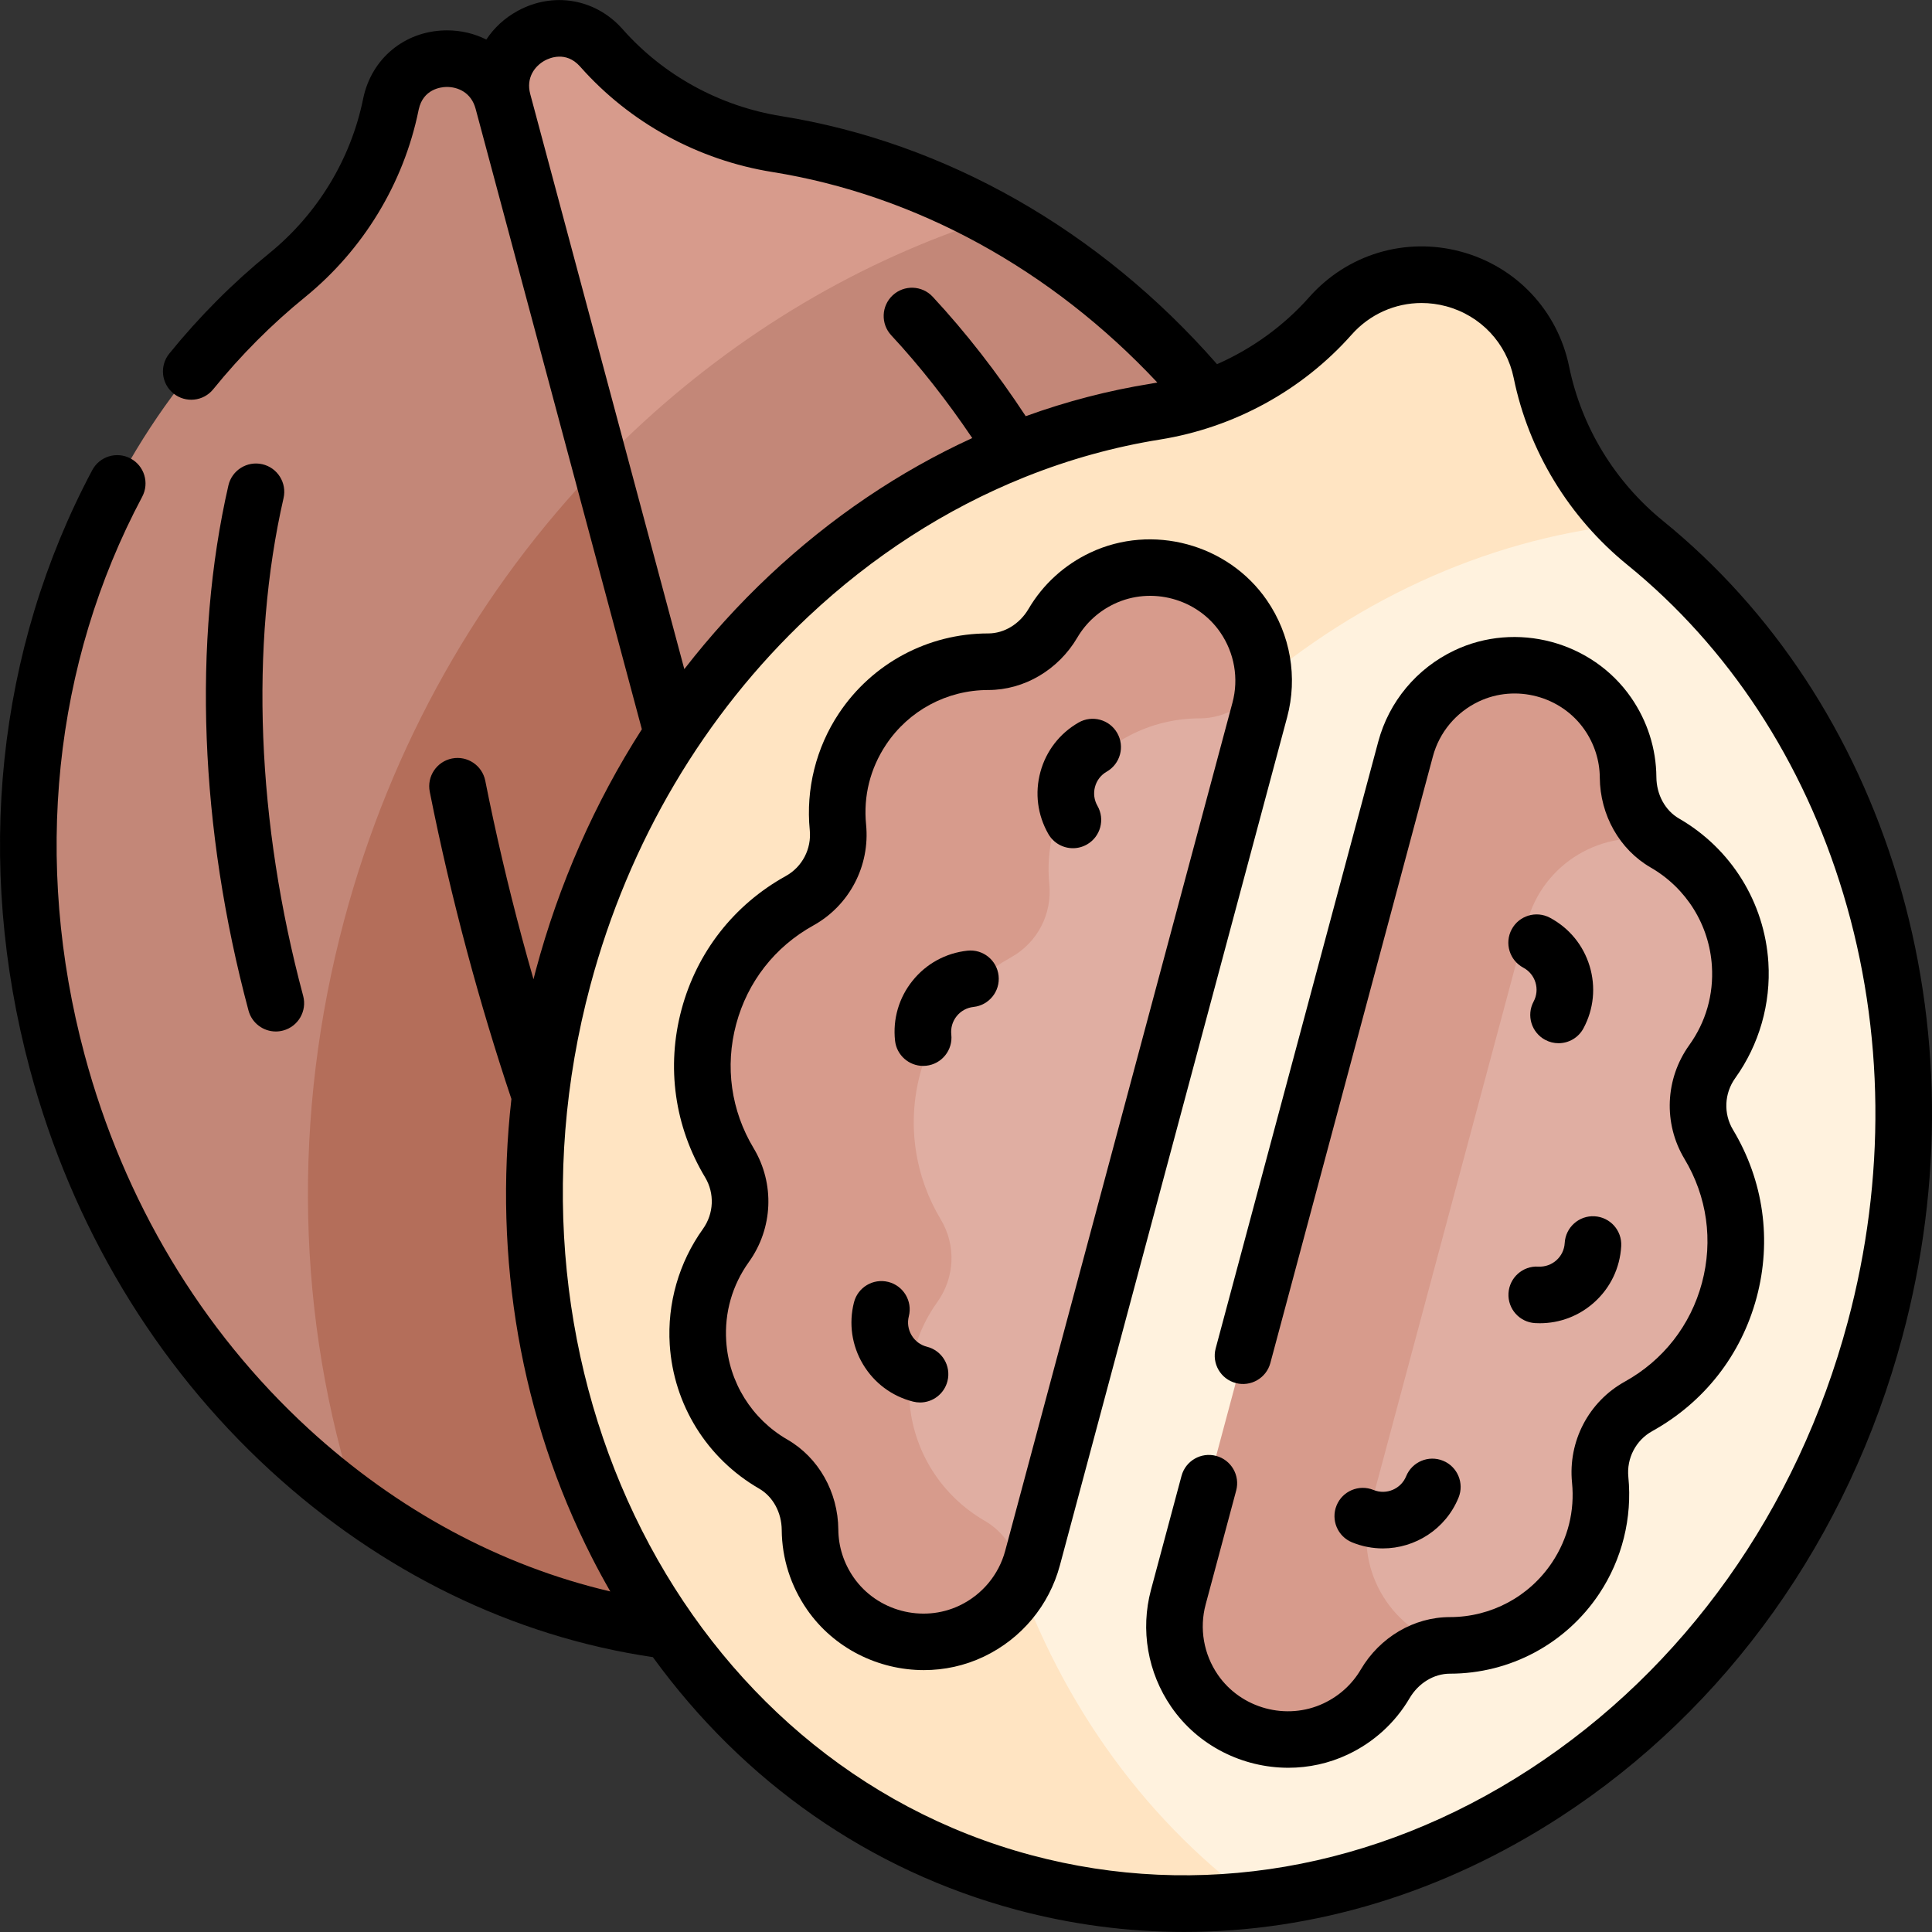 <?xml version="1.0" encoding="UTF-8"?>
<svg xmlns="http://www.w3.org/2000/svg" id="Capa_1" viewBox="0 0 512.072 512.072">
  <rect x="0" y="0" width="512.072" height="512.072" fill="#333333" stroke="none"/>
  <g>
    <g>
      <path d="m142.314 142.088 120.636-84.191c-17.928-9.796-37.188-16.529-57.053-19.712-17.938-2.875-34.353-11.792-46.406-25.385-.081-.092-.163-.183-.245-.273-10.699-11.795-30.068-1.024-25.946 14.359z" fill="#d79b8c"></path>
    </g>
    <g>
      <path d="m362.886 188.246c-15.714-58.645-53.313-104.873-99.936-130.35-34.747 11.037-67.108 30.171-94.974 56.367-9.212 8.66-17.781 17.96-25.662 27.824l8.068 103.098 81.755 150.564c5.012 18.706 26.127 27.749 43.219 18.645 74.02-39.424 112.479-133.036 87.53-226.148z" fill="#c38778"></path>
    </g>
    <g>
      <path d="m94.463 398.727 64.606-275.67-25.769-96.172c-4.122-15.382-26.281-15.026-29.649.538-.026.12-.051.239-.076.359-3.643 17.798-13.4 33.729-27.497 45.187-56.214 45.691-82.682 127.257-60.926 208.452 13.322 49.715 42.371 90.51 79.311 117.306z" fill="#c38778"></path>
    </g>
    <g>
      <path d="m159.069 123.057c-32.136 33.204-55.473 74.635-67.783 120.575-13.975 52.155-12.703 105.933 3.177 155.095 32.246 23.391 70.503 36.116 109.567 34.78 19.355-.662 33.119-19.051 28.107-37.757z" fill="#b46e5a"></path>
    </g>
    <g>
      <g>
        <path d="m436.05 143.884c-1.896-1.541-3.706-3.168-5.44-4.865-201.05 0-267.545 282.435-98.36 364.436 74.633-8.428 142.188-67.007 164.725-151.119 21.757-81.195-4.712-162.761-60.925-208.452z" fill="#fff2de"></path>
      </g>
    </g>
    <g>
      <path d="m265.153 290.22c22.611-84.386 90.534-143.074 165.456-151.201-11.164-10.918-18.904-24.917-22.056-40.322-2.457-12.008-11.489-21.598-23.328-24.77-11.84-3.172-24.456.617-32.588 9.788-12.053 13.592-28.468 22.51-46.406 25.385-71.528 11.463-135.233 68.867-156.989 150.062-28.588 106.693 26.079 214.043 122.103 239.773 20.323 5.446 40.868 6.784 60.905 4.521-60.42-44.616-89.635-129.124-67.097-213.236z" fill="#ffe4c2"></path>
    </g>
    <g>
      <path d="m334.931 180.471-44.6-4.162-57.156 81.77-10.219 131.669 47.753 30.406c1.298-2.264 2.295-4.681 2.966-7.186l60.233-224.791c.67-2.505 1.015-5.096 1.023-7.706z" fill="#e0aea2"></path>
    </g>
    <g>
      <path d="m260.975 403.069c-11.21-6.47-19.074-18.25-19.954-32.136-.606-9.574 2.21-18.571 7.396-25.802 4.669-6.511 5.051-15.06.925-21.928-6.738-11.215-9.093-25.041-5.44-38.677 3.654-13.636 12.607-24.432 24.049-30.776 7.007-3.885 10.951-11.479 10.163-19.452-.875-8.855 1.184-18.055 6.496-26.044 7.704-11.586 20.405-17.856 33.348-17.854 7.018.001 13.332-3.942 16.971-9.93.017-5.87-1.688-11.835-5.326-17.124-8.245-11.986-24.279-16.309-37.431-10.09-5.729 2.709-10.158 6.931-13.092 11.925-3.61 6.146-10.018 10.209-17.146 10.208-12.943-.002-25.644 6.268-33.348 17.854-5.312 7.988-7.371 17.188-6.496 26.044.788 7.973-3.156 15.568-10.163 19.452-11.442 6.343-20.396 17.139-24.049 30.776-3.654 13.636-1.298 27.462 5.44 38.677 4.126 6.868 3.744 15.417-.925 21.928-5.186 7.231-8.002 16.228-7.396 25.802.879 13.886 8.744 25.666 19.954 32.136 6.173 3.563 9.692 10.286 9.745 17.413.043 5.792 1.768 11.662 5.375 16.873 8.28 11.962 24.327 16.235 37.461 9.977 5.796-2.761 10.255-7.075 13.175-12.167-.157-7.005-3.654-13.577-9.732-17.085z" fill="#d79b8c"></path>
    </g>
    <g>
      <g>
        <path d="m453.823 281.379c5.186-7.231 8.002-16.228 7.396-25.802-.879-13.886-8.744-25.666-19.953-32.136-.222-.128-.432-.269-.647-.404-27.207-10.976-46.656-1.288-50.866 14.424l-41.583 155.189c-4.21 15.712 9.756 42.541 35.349 43.487-.002 0-.003 0-.005 0 .255-.01.51-.027.767-.027 12.943.001 25.644-6.269 33.348-17.854 5.312-7.989 7.371-17.188 6.496-26.043-.788-7.973 3.156-15.568 10.163-19.453 11.443-6.343 20.396-17.139 24.05-30.775s1.298-27.462-5.44-38.677c-4.126-6.869-3.744-15.418.925-21.929z" fill="#e0aea2"></path>
      </g>
    </g>
    <g>
      <path d="m363.171 399.649 41.583-155.189c4.21-15.712 20.142-25.143 35.866-21.424-5.767-3.65-9.047-10.137-9.099-17.009-.044-5.792-1.768-11.662-5.375-16.873-8.28-11.962-24.328-16.235-37.461-9.977-8.372 3.989-13.96 11.215-16.141 19.353l-60.233 224.791c-2.181 8.139-.954 17.19 4.302 24.831 8.245 11.986 24.279 16.309 37.431 10.09 5.729-2.709 10.158-6.931 13.092-11.925 3.481-5.925 9.564-9.903 16.384-10.181-15.477-4.641-24.559-20.775-20.349-36.487z" fill="#d79b8c"></path>
    </g>
    <g>
      <path d="m502.932 232.632c-11.501-38.166-32.992-70.866-62.151-94.568-12.775-10.383-21.61-24.897-24.88-40.87-3.047-14.887-14.058-26.579-28.734-30.511-14.68-3.934-30.059.686-40.141 12.056-6.772 7.637-15.149 13.688-24.456 17.784-31.007-35.444-71.91-58.76-115.486-65.744-16.256-2.604-31.165-10.757-41.971-22.943l-.313-.349c-7.135-7.864-18.216-9.716-27.577-4.612-3.494 1.906-6.303 4.533-8.325 7.608-3.12-1.566-6.649-2.438-10.401-2.438-.2 0-.401.003-.602.008-10.659.259-19.329 7.405-21.583 17.818l-.085.407c-3.27 15.973-12.104 30.487-24.88 40.871-9.62 7.819-18.531 16.762-26.486 26.577-2.608 3.219-2.114 7.941 1.104 10.549 3.22 2.609 7.942 2.112 10.549-1.104 7.305-9.013 15.479-17.216 24.295-24.383 15.457-12.563 26.152-30.144 30.116-49.513l.056-.268c1.168-5.395 5.867-5.926 7.279-5.961 3.021-.062 6.624 1.407 7.796 5.777l44.067 164.461c-12.456 19.424-21.972 40.969-28.125 63.933-.208.775-.397 1.552-.597 2.328-1.059-3.695-2.095-7.404-3.093-11.127-3.714-13.86-6.975-27.819-9.689-41.487-.807-4.063-4.755-6.703-8.817-5.896-4.063.808-6.702 4.755-5.896 8.817 2.779 13.99 6.114 28.271 9.914 42.447 3.543 13.229 7.492 26.324 11.727 38.978-4.774 42.354 2.489 84.527 21.334 121.532 1.559 3.061 3.187 6.059 4.878 9-29.083-6.814-56.465-21.533-79.966-43.114-28.47-26.146-49.009-60.455-59.396-99.219-13.686-51.071-8.254-103.57 15.293-147.821 1.945-3.657.559-8.198-3.098-10.145-3.659-1.947-8.198-.559-10.145 3.098-25.337 47.617-31.211 103.997-16.538 158.755 11.125 41.521 33.165 78.308 63.737 106.384 29.325 26.931 64.333 43.996 101.394 49.472 24.101 33.166 57.479 56.541 96.364 66.959 14.678 3.934 29.594 5.877 44.498 5.877 34.367-.001 68.648-10.341 99.633-30.473 44.172-28.699 76.378-73.911 90.685-127.305 10.891-40.644 10.445-82.708-1.288-121.645zm-362.389-207.689c-1.171-4.37 1.228-7.463 3.862-8.899 1.24-.677 5.575-2.567 9.274 1.51l.199.222c13.109 14.785 31.162 24.663 50.831 27.814 38.039 6.097 73.945 25.799 102.034 55.794-.566.105-1.13.219-1.7.31-11.293 1.81-22.386 4.703-33.176 8.614-7.632-11.609-15.908-22.237-24.658-31.653-2.818-3.033-7.563-3.208-10.6-.389-3.034 2.82-3.208 7.565-.389 10.6 7.566 8.141 14.76 17.288 21.472 27.242-19.336 8.856-37.478 21.102-53.76 36.408-8.158 7.67-15.69 15.976-22.555 24.83zm349.188 325.452c-13.347 49.81-43.309 91.933-84.369 118.609-40.809 26.517-87.713 34.572-132.075 22.686-91.876-24.618-144.272-128.059-116.801-230.587 10.169-37.947 30.129-71.717 57.724-97.658 17.163-16.134 36.528-28.58 57.179-36.894.221-.079.44-.162.655-.263 11.451-4.556 23.292-7.847 35.374-9.783 19.669-3.151 37.722-13.029 50.831-27.813 4.806-5.419 11.54-8.38 18.535-8.38 2.158 0 4.342.282 6.501.86 9.154 2.453 16.021 9.744 17.921 19.029v.001c3.962 19.359 14.657 36.939 30.114 49.503 26.821 21.801 46.619 51.974 57.251 87.256 10.926 36.262 11.328 75.487 1.16 113.434z"></path>
      <path d="m335.785 159.096c0-.001-.001-.001 0 0-10.286-14.95-30.413-20.375-46.817-12.62-6.881 3.253-12.535 8.408-16.354 14.907-2.356 4.014-6.446 6.506-10.675 6.506-.001 0-.002 0-.002 0-.003 0-.004 0-.007 0-15.96 0-30.76 7.926-39.588 21.2-6.048 9.095-8.787 20.081-7.715 30.935.492 4.978-1.995 9.749-6.336 12.155-13.764 7.631-23.586 20.201-27.656 35.394-4.072 15.194-1.851 30.992 6.255 44.481 2.556 4.255 2.324 9.63-.591 13.695-6.356 8.864-9.478 19.748-8.787 30.646 1.009 15.913 9.864 30.177 23.69 38.158 3.662 2.113 5.959 6.318 5.994 10.973.056 7.536 2.376 14.828 6.708 21.086 7.132 10.303 18.943 16.049 30.966 16.049 5.388 0 10.818-1.154 15.889-3.569 9.966-4.749 17.314-13.563 20.159-24.183l60.232-224.791c2.846-10.62.89-21.926-5.365-31.022zm-9.122 27.14-60.233 224.791c-1.708 6.373-6.127 11.667-12.123 14.524-9.816 4.671-21.883 1.461-28.068-7.476-2.611-3.771-4.009-8.149-4.042-12.661-.075-9.951-5.246-19.091-13.496-23.852-9.465-5.464-15.528-15.227-16.218-26.115-.479-7.562 1.598-14.81 6.006-20.957 6.406-8.934 6.9-20.772 1.259-30.161-5.99-9.971-7.633-21.646-4.624-32.874s10.268-20.518 20.441-26.157c9.58-5.311 15.071-15.811 13.99-26.749-.744-7.528 1.081-14.843 5.277-21.153 6.041-9.084 16.17-14.507 27.098-14.507h.008c9.525 0 18.572-5.33 23.61-13.909 2.285-3.891 5.685-6.983 9.831-8.943 9.825-4.648 21.885-1.396 28.047 7.561 3.764 5.473 4.944 12.266 3.237 18.638z"></path>
      <path d="m468.704 255.103c-1.008-15.914-9.863-30.179-23.688-38.157-3.663-2.114-5.96-6.32-5.995-10.976-.058-7.537-2.377-14.829-6.708-21.085-10.328-14.919-30.47-20.285-46.855-12.479-9.965 4.748-17.312 13.562-20.158 24.182l-43.084 160.794c-1.072 4.001 1.302 8.114 5.303 9.186 4.003 1.073 8.114-1.302 9.186-5.303l43.084-160.794c1.708-6.373 6.126-11.666 12.122-14.523 9.818-4.675 21.884-1.461 28.069 7.475 2.61 3.771 4.008 8.148 4.042 12.661.075 9.951 5.246 19.091 13.496 23.854 9.466 5.463 15.528 15.225 16.217 26.113.479 7.564-1.598 14.812-6.005 20.958-6.405 8.933-6.899 20.771-1.259 30.161 5.99 9.97 7.632 21.645 4.624 32.873-3.009 11.228-10.269 20.518-20.442 26.157-9.578 5.311-15.07 15.811-13.99 26.75.745 7.526-1.08 14.841-5.276 21.152-6.041 9.084-16.17 14.507-27.099 14.507-.001 0-.004 0-.005 0-9.525 0-18.573 5.33-23.613 13.909-2.285 3.891-5.685 6.983-9.831 8.943-9.826 4.648-21.882 1.398-28.046-7.561-3.764-5.472-4.943-12.266-3.236-18.639l8.09-30.19c1.072-4.001-1.302-8.113-5.303-9.186-4.002-1.076-8.114 1.302-9.186 5.303l-8.09 30.19c-2.846 10.62-.89 21.928 5.367 31.023 7.125 10.356 18.971 16.143 31.03 16.143 5.351 0 10.744-1.14 15.785-3.523 6.881-3.253 12.535-8.408 16.353-14.906 2.357-4.014 6.45-6.507 10.679-6.507h.007c15.96-.001 30.76-7.926 39.588-21.201 6.048-9.095 8.787-20.081 7.714-30.934-.491-4.978 1.995-9.749 6.336-12.155 13.764-7.631 23.586-20.2 27.657-35.395s1.85-30.99-6.255-44.479c-2.556-4.255-2.324-9.63.591-13.695 6.355-8.863 9.475-19.747 8.784-30.646z"></path>
      <path d="m69.52 123.038c-4.038-.921-8.061 1.599-8.985 5.636-9.499 41.464-7.606 90.885 5.329 139.159.897 3.351 3.928 5.561 7.239 5.561.643 0 1.296-.083 1.946-.258 4.001-1.071 6.375-5.185 5.303-9.186-12.312-45.953-14.158-92.806-5.196-131.927.924-4.037-1.599-8.06-5.636-8.985z"></path>
      <path d="m410.814 243.247c-3.653-1.95-8.198-.572-10.149 3.081-1.952 3.653-.572 8.197 3.081 10.149 1.564.836 2.71 2.231 3.226 3.93.516 1.697.339 3.494-.497 5.059-1.952 3.653-.572 8.197 3.081 10.149 1.125.601 2.335.887 3.527.887 2.68 0 5.271-1.439 6.622-3.968 2.724-5.099 3.3-10.953 1.62-16.484-1.68-5.532-5.412-10.078-10.511-12.803z"></path>
      <path d="m366.52 410.404c8.534 0 16.64-5.082 20.062-13.457 1.566-3.835-.272-8.213-4.106-9.78-3.836-1.564-8.214.272-9.78 4.106-1.384 3.392-5.27 5.022-8.66 3.637-3.835-1.563-8.214.273-9.78 4.106-1.566 3.835.272 8.213 4.106 9.78 2.672 1.091 5.435 1.608 8.158 1.608z"></path>
      <path d="m414.723 329.448c-.202 3.656-3.314 6.461-7 6.265-4.122-.245-7.674 2.938-7.902 7.074-.229 4.136 2.938 7.674 7.074 7.902.409.022.816.034 1.223.034 5.329 0 10.405-1.936 14.407-5.518 4.308-3.854 6.855-9.157 7.175-14.93.229-4.136-2.938-7.674-7.074-7.902-4.118-.24-7.675 2.938-7.903 7.075z"></path>
      <path d="m256.413 251.976c-5.747.622-10.908 3.445-14.531 7.949-3.624 4.505-5.276 10.15-4.653 15.898.416 3.843 3.667 6.692 7.447 6.692.27 0 .543-.015.817-.045 4.118-.446 7.094-4.146 6.647-8.265-.191-1.764.316-3.496 1.429-4.879 1.111-1.382 2.695-2.248 4.459-2.439 4.118-.445 7.095-4.146 6.648-8.264-.445-4.117-4.138-7.102-8.263-6.647z"></path>
      <path d="m285.882 191.506c-5.016 2.874-8.612 7.529-10.127 13.108-1.515 5.578-.767 11.413 2.107 16.429 1.386 2.419 3.914 3.772 6.515 3.772 1.265 0 2.546-.32 3.722-.993 3.594-2.06 4.838-6.643 2.779-10.236-.882-1.539-1.112-3.33-.647-5.042s1.568-3.141 3.108-4.022c3.594-2.06 4.838-6.642 2.779-10.236s-6.642-4.839-10.236-2.78z"></path>
      <path d="m245.691 356.951c-1.72-.435-3.168-1.514-4.076-3.037-.909-1.524-1.17-3.311-.734-5.03 1.016-4.016-1.417-8.094-5.433-9.11-4.015-1.009-8.094 1.417-9.11 5.433-1.417 5.604-.567 11.425 2.394 16.39 2.961 4.966 7.678 8.48 13.282 9.898.617.155 1.235.23 1.845.23 3.353 0 6.405-2.265 7.266-5.663 1.014-4.017-1.419-8.096-5.434-9.111z"></path>
    </g>
  </g>
  <g></g>
  <g></g>
  <g></g>
  <g></g>
  <g></g>
  <g></g>
  <g></g>
  <g></g>
  <g></g>
  <g></g>
  <g></g>
  <g></g>
  <g></g>
  <g></g>
  <g></g>
</svg>
